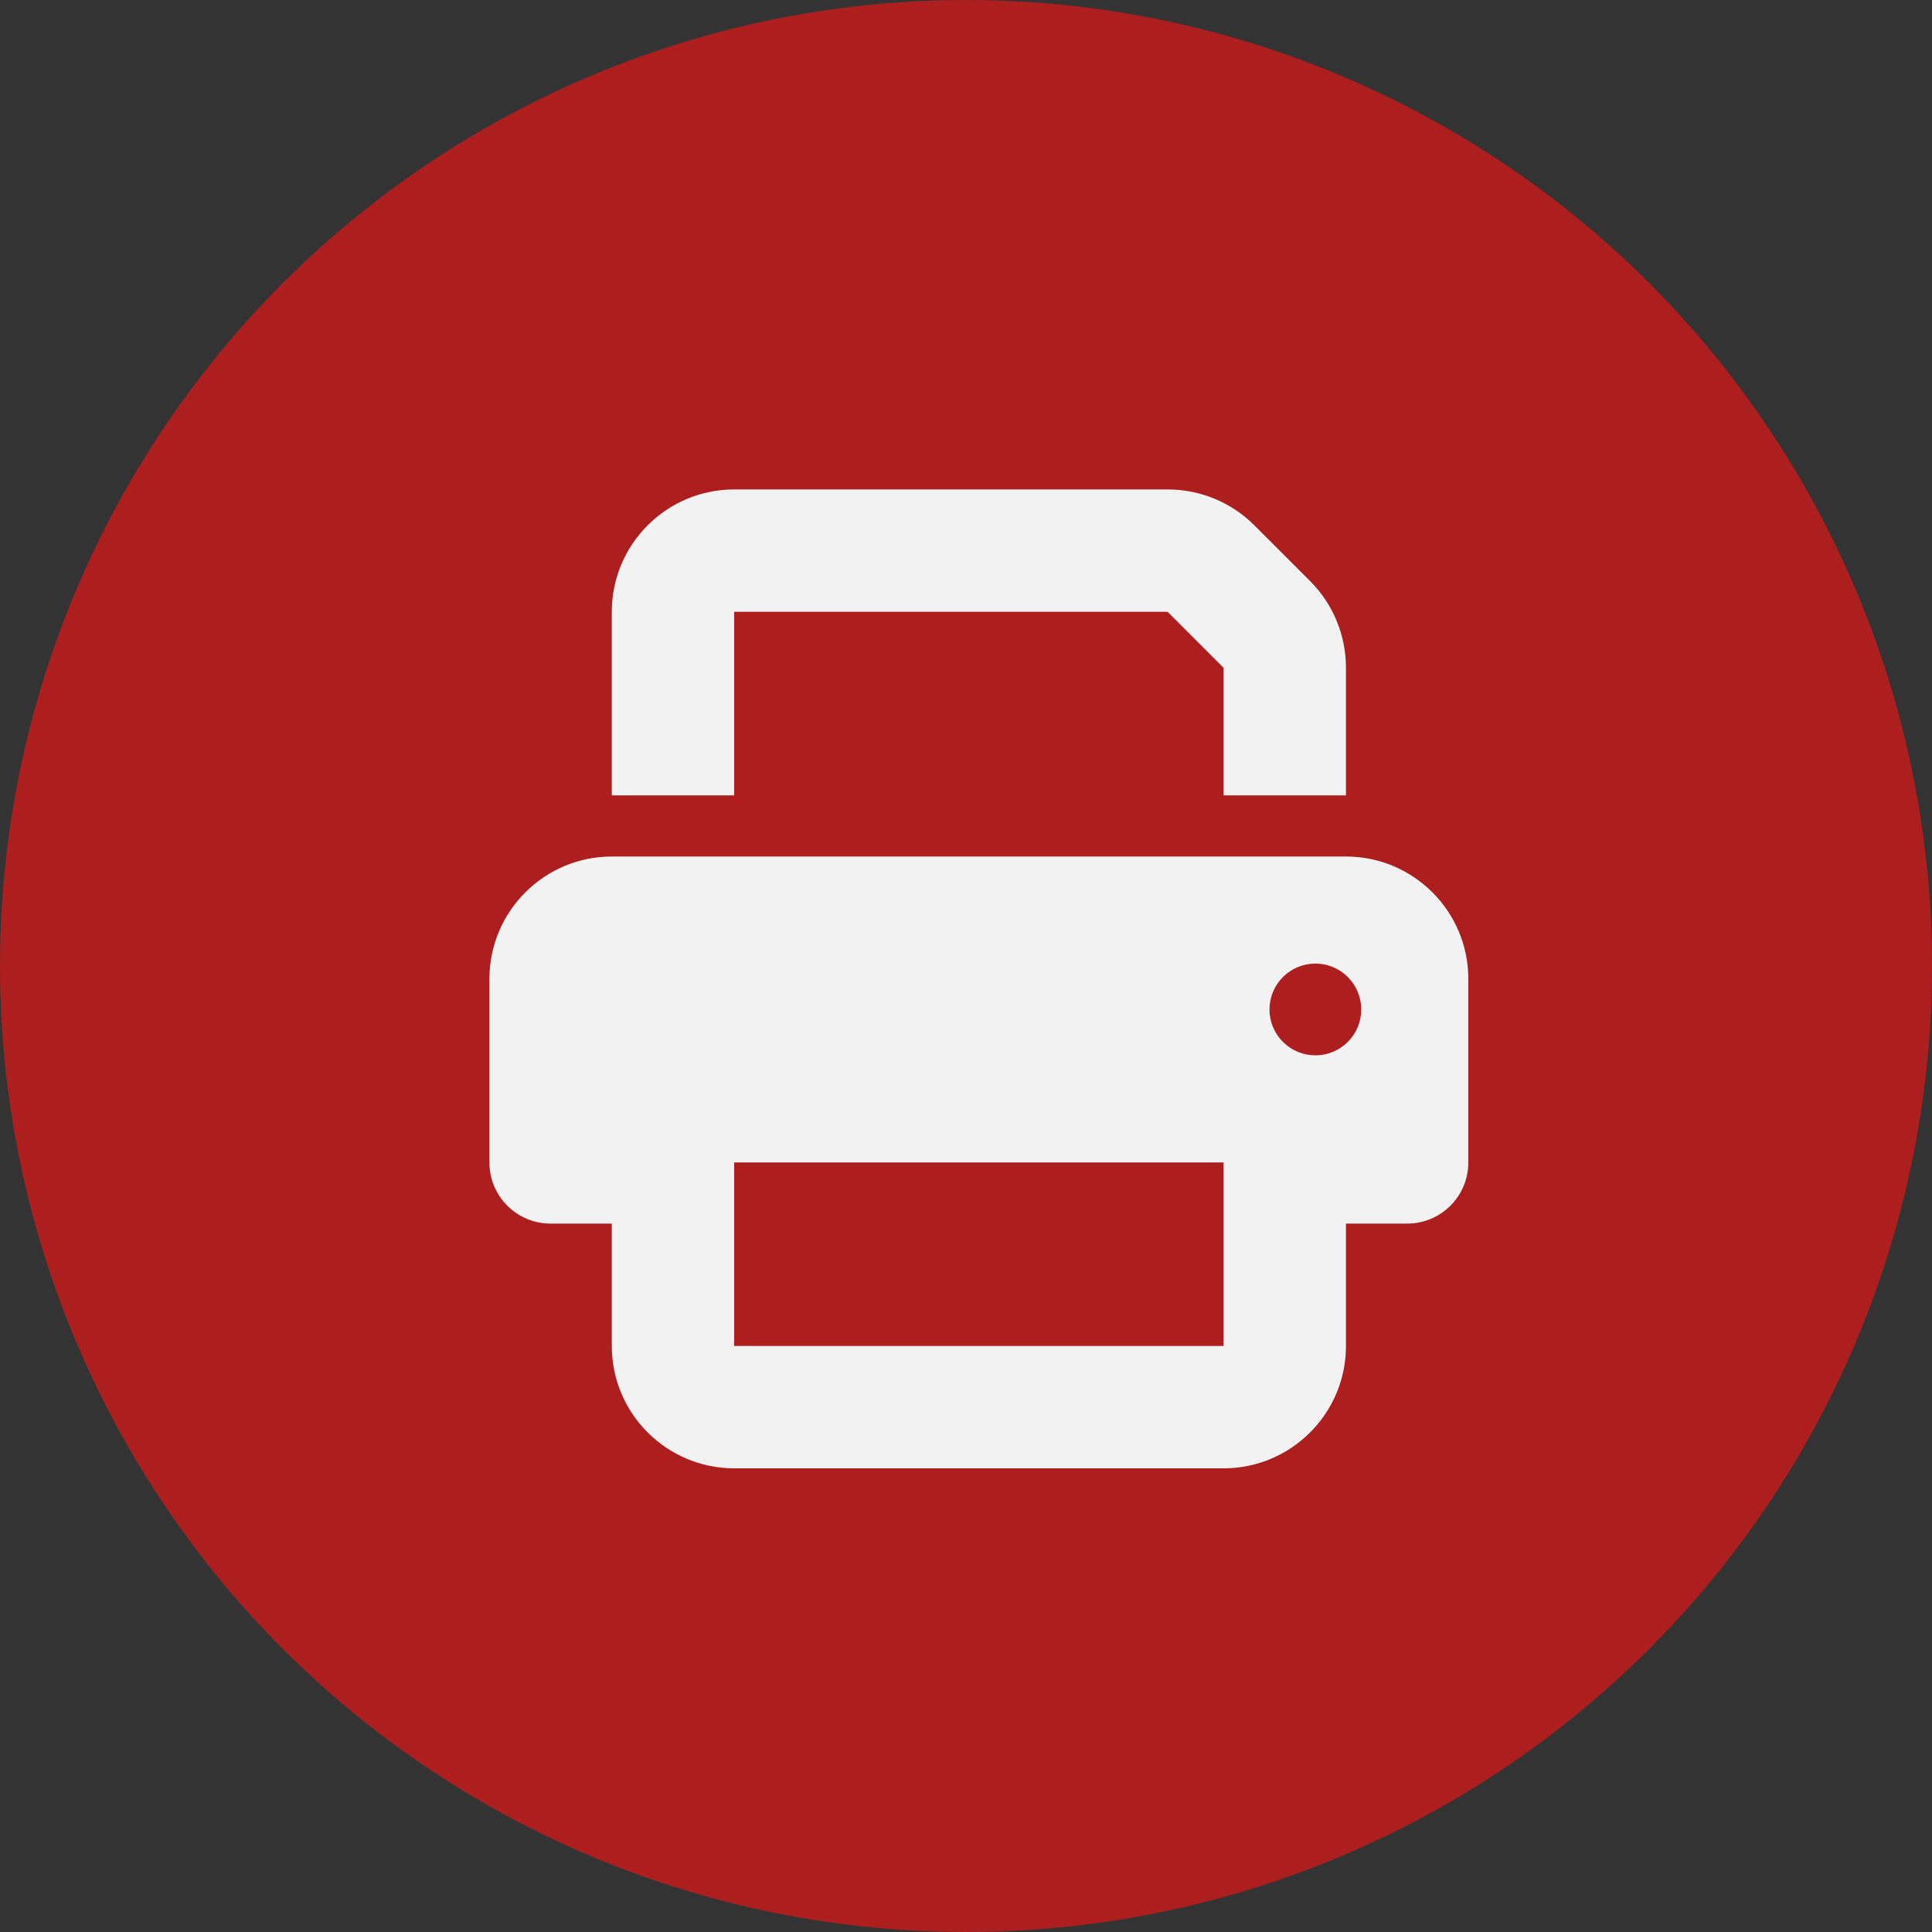 <svg width="75" height="75" viewBox="0 0 75 75" fill="none" xmlns="http://www.w3.org/2000/svg">
<rect x="0" y="0" width="75" height="75" fill="#333333" stroke="none"/>
<circle cx="37.5" cy="37.5" r="37.5" fill="#AD1F1E"/>
<g clip-path="url(#clip0_18_12735)">
<path d="M28.5 19C25.88 19 23.75 21.13 23.75 23.75V30.875H28.5V23.75H45.325L47.5 25.925V30.875H52.25V25.925C52.25 24.663 51.753 23.453 50.862 22.562L48.688 20.388C47.797 19.497 46.587 19 45.325 19H28.5ZM47.5 45.125V47.5V52.25H28.5V47.5V46.312V45.125H47.5ZM52.25 47.5H54.625C55.939 47.5 57 46.439 57 45.125V38C57 35.38 54.87 33.25 52.25 33.25H23.75C21.13 33.25 19 35.38 19 38V45.125C19 46.439 20.061 47.5 21.375 47.5H23.75V52.25C23.75 54.87 25.88 57 28.5 57H47.5C50.12 57 52.25 54.87 52.25 52.25V47.5ZM51.062 37.406C51.535 37.406 51.988 37.594 52.322 37.928C52.656 38.262 52.844 38.715 52.844 39.188C52.844 39.66 52.656 40.113 52.322 40.447C51.988 40.781 51.535 40.969 51.062 40.969C50.59 40.969 50.137 40.781 49.803 40.447C49.469 40.113 49.281 39.66 49.281 39.188C49.281 38.715 49.469 38.262 49.803 37.928C50.137 37.594 50.59 37.406 51.062 37.406Z" fill="#F2F2F2"/>
</g>
<defs>
<clipPath id="clip0_18_12735">
<rect width="38" height="38" fill="white" transform="translate(19 19)"/>
</clipPath>
</defs>
</svg>
